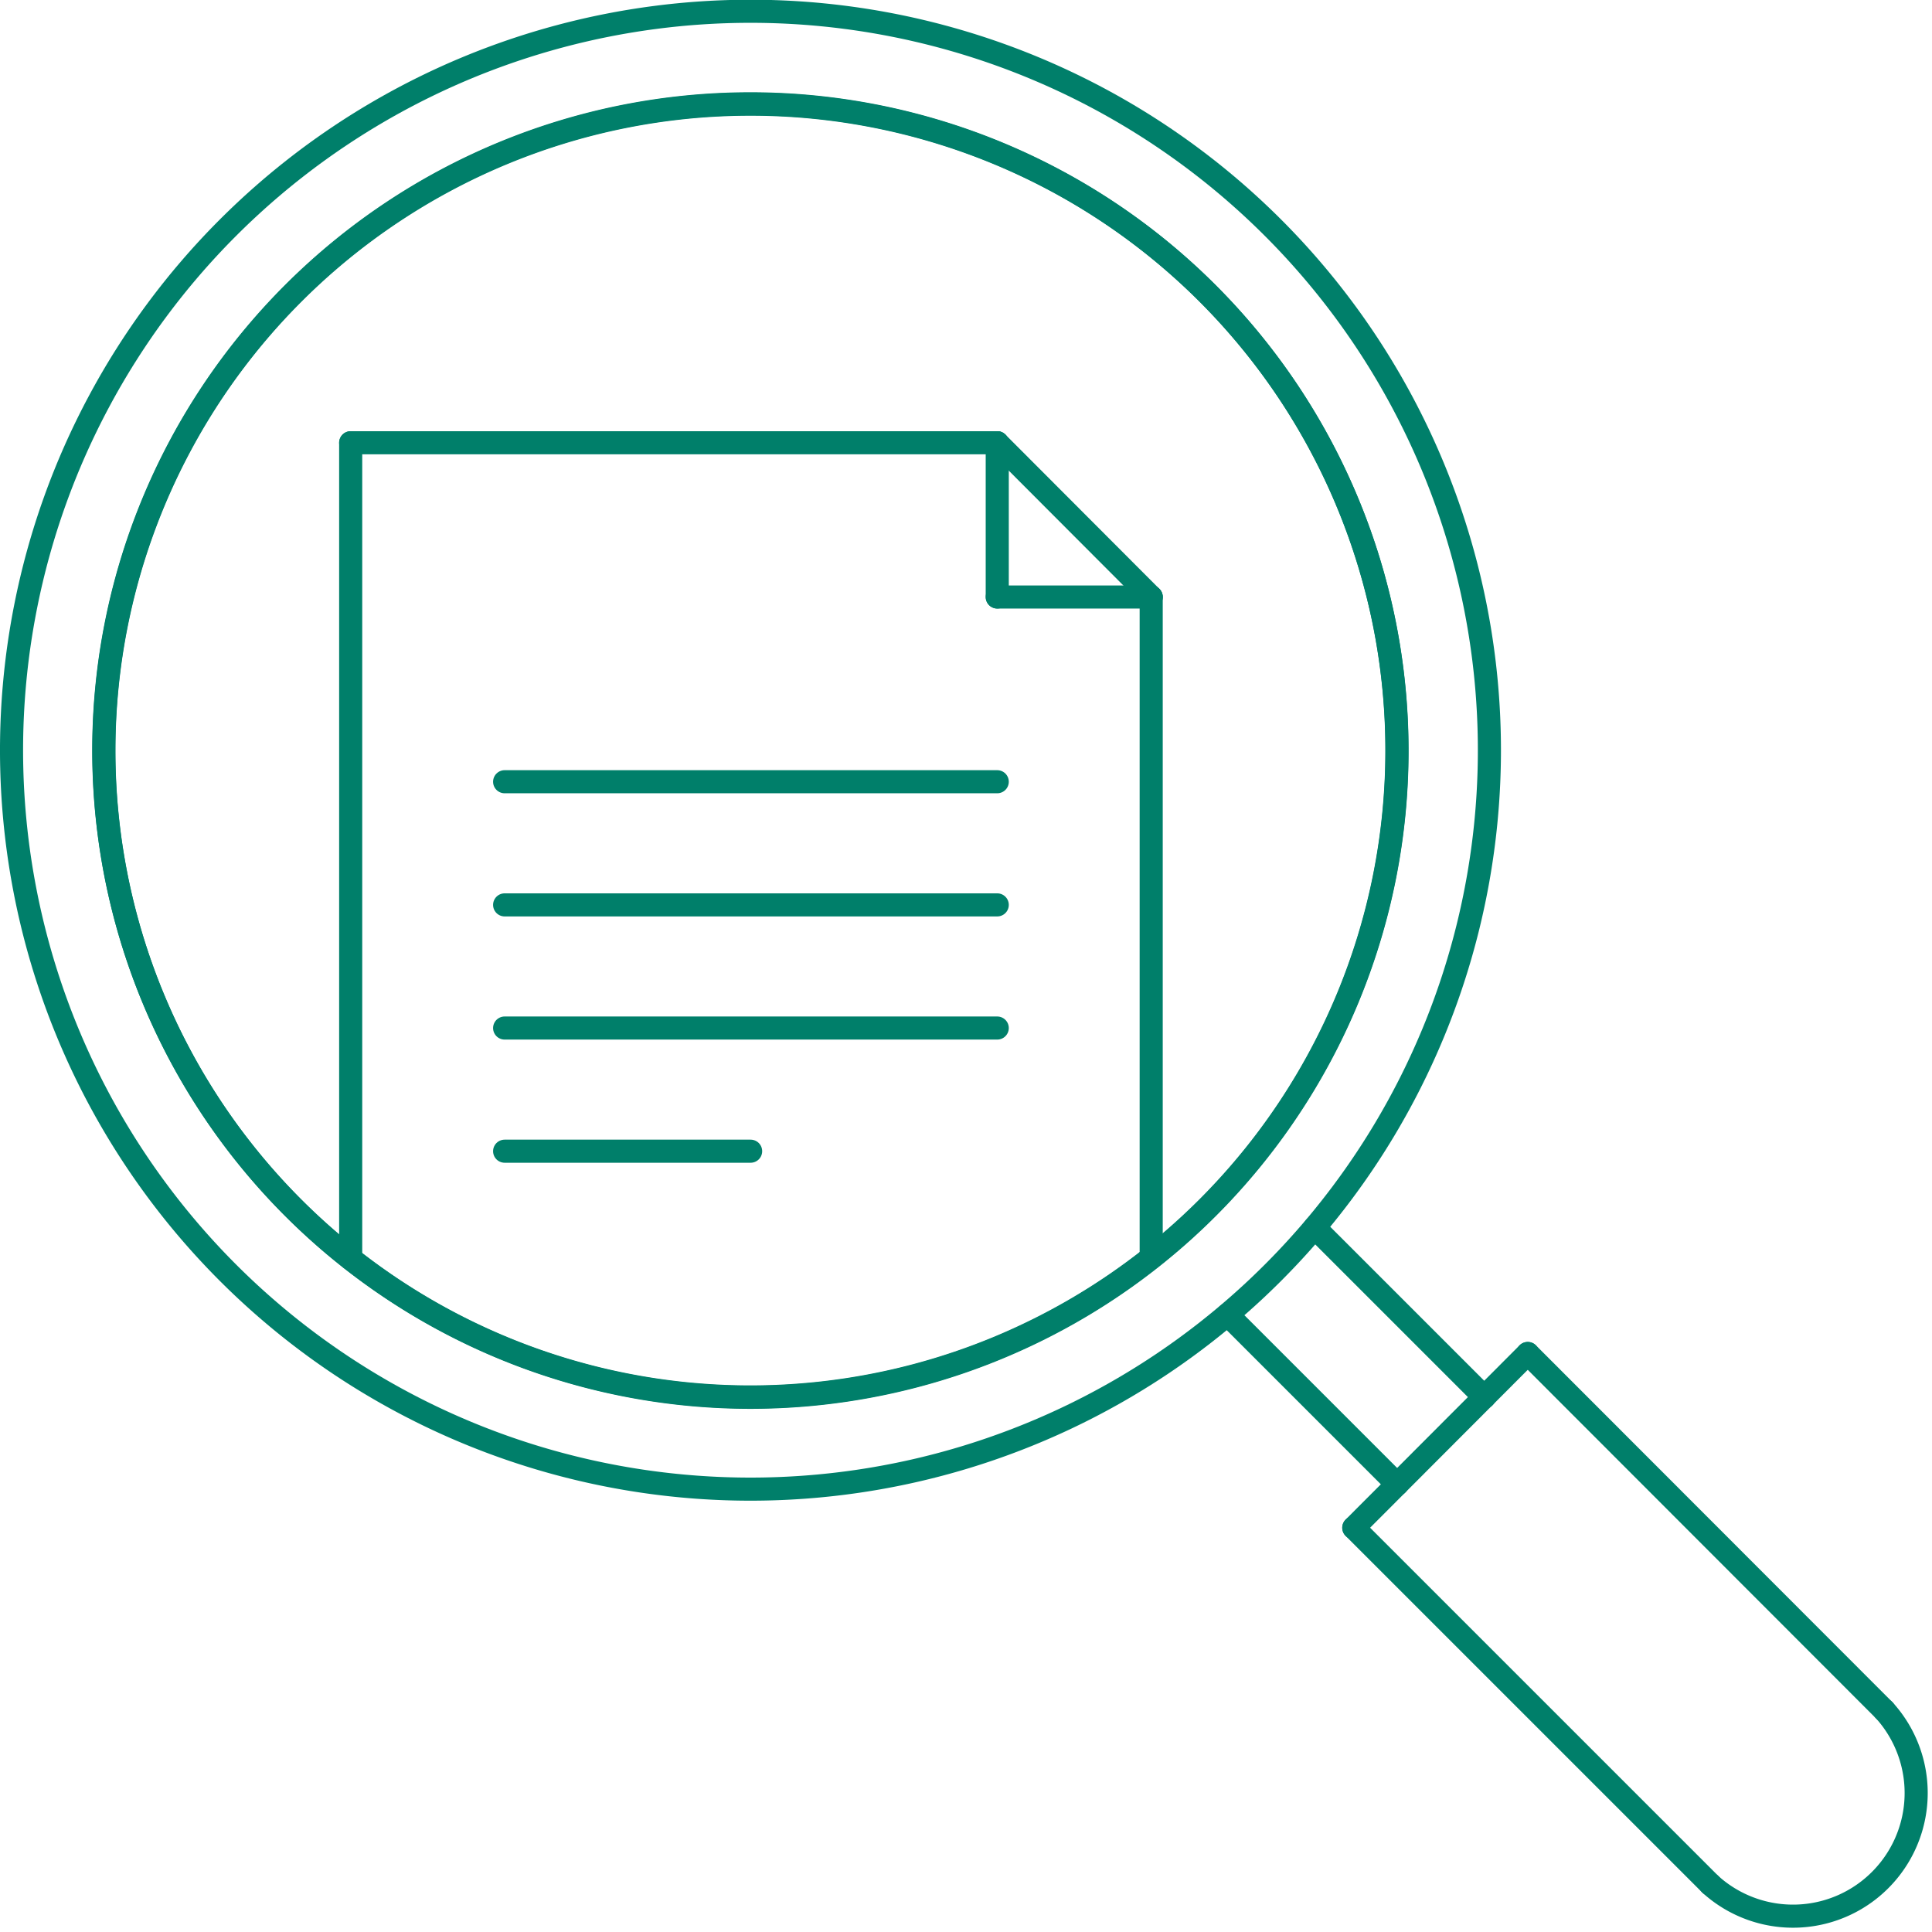 <svg xmlns="http://www.w3.org/2000/svg" viewBox="0 0 62.75 62.75"><defs><style>.cls-1{fill:none;stroke:#007f6a;stroke-linecap:round;stroke-linejoin:round;stroke-width:0.75px;}</style></defs><g id="Layer_2" data-name="Layer 2"><g id="_48" data-name="48"><path class="cls-1" d="M39.22,9.53a21,21,0,1,1-29.69,0A21,21,0,0,1,39.22,9.53Z"></path><path class="cls-1" d="M41.35,7.4A24,24,0,1,1,7.4,7.4,24,24,0,0,1,41.35,7.4Z"></path><line class="cls-1" x1="39.87" y1="42.7" x2="45.38" y2="48.21"></line><line class="cls-1" x1="42.7" y1="39.87" x2="48.21" y2="45.38"></line><line class="cls-1" x1="43.97" y1="49.62" x2="49.62" y2="43.96"></line><line class="cls-1" x1="43.97" y1="49.62" x2="55.55" y2="61.2"></line><line class="cls-1" x1="49.62" y1="43.96" x2="61.2" y2="55.55"></line><path class="cls-1" d="M61.2,55.55a4,4,0,0,1-5.65,5.65"></path><path class="cls-1" d="M9.52,39.22a21,21,0,1,1,29.7,0A21,21,0,0,1,9.52,39.22Z"></path><line class="cls-1" x1="11.39" y1="40.88" x2="11.39" y2="14.38"></line><line class="cls-1" x1="37.39" y1="40.85" x2="37.39" y2="19.39"></line><line class="cls-1" x1="11.39" y1="14.38" x2="32.39" y2="14.38"></line><line class="cls-1" x1="32.39" y1="14.38" x2="37.39" y2="19.39"></line><line class="cls-1" x1="37.39" y1="19.39" x2="32.39" y2="19.39"></line><line class="cls-1" x1="32.39" y1="19.39" x2="32.39" y2="14.38"></line><line class="cls-1" x1="16.39" y1="25.39" x2="32.39" y2="25.39"></line><line class="cls-1" x1="16.39" y1="29.39" x2="32.39" y2="29.39"></line><line class="cls-1" x1="16.39" y1="33.39" x2="32.39" y2="33.39"></line><line class="cls-1" x1="16.39" y1="37.39" x2="24.38" y2="37.39"></line></g></g></svg>
